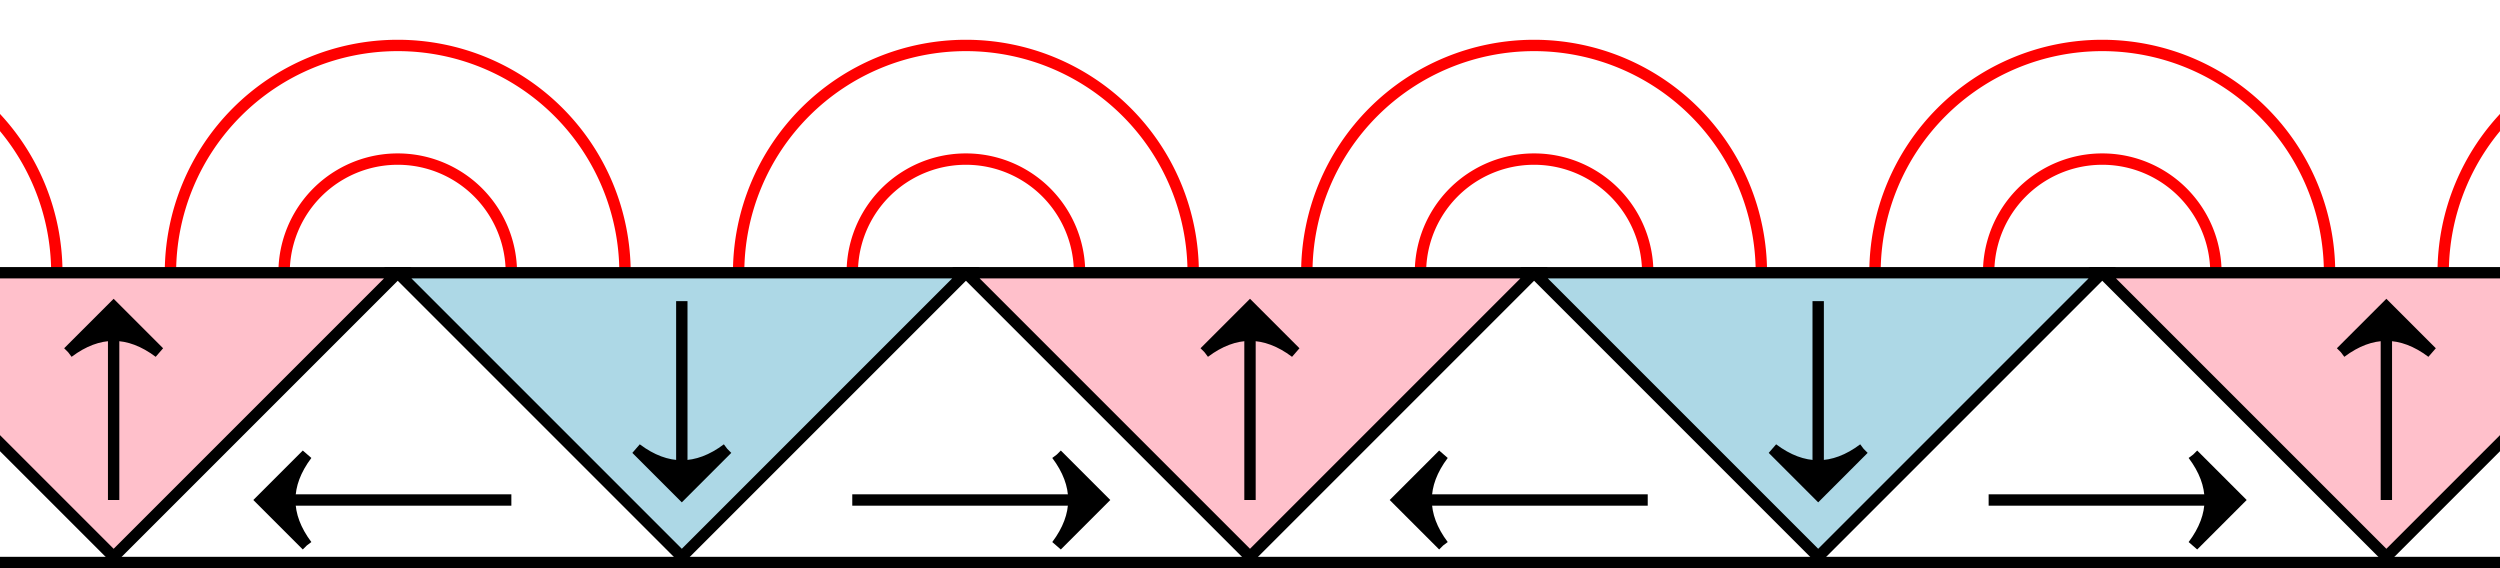 <!DOCTYPE svg PUBLIC "-//W3C//DTD SVG 1.0//EN" 
 "http://www.w3.org/TR/2001/REC-SVG-20010904/DTD/svg10.dtd">

<svg xmlns="http://www.w3.org/2000/svg" 
 xmlns:xlink="http://www.w3.org/1999/xlink" 
 width='440px' height='100px'>

<title>Refrigerator magnet (Halbach array)</title>

<defs>
    <polygon id="triangle" points='0 0 100 0 50 50' stroke-width='2' stroke="black" />
	<marker id="yArrow" markerWidth="8" markerHeight="8" refX="2" refY="4" orient="auto">
	<path d="M 0 0 L 4 4 L 0 8 Q 3,4 0,0 " style="fill: black; stroke: black;" />
	</marker>
	<marker id="rArrow" markerWidth="8" markerHeight="8" refX="2" refY="4" orient="auto">
	<path d="M 0 0 L 4 4 L 0 8 Q 3,4 0,0 " style="fill: red; stroke: red;" />
	</marker>
</defs>

<g transform="translate(-30,48)">

<g id="fieldLines"  style="marker-mid: url(#rArrow); stroke:red; stroke-width:2; fill:none;" >
<path d='M20,0 A20,20 0 0,0 -20,0'/>
<path d='M40,0 A40,40 0 0,0 -40,0' />
<path d='M60,0 A40,40 0 0,1 140,0' />
<path d='M80,0 A20,20 0 0,1 120,0' />
</g>
<use  xlink:href="#fieldLines" transform="translate(200,0)" />
<use  xlink:href="#fieldLines" transform="translate(400,0)" />

<use xlink:href="#triangle" style='fill:pink;'/>
<use xlink:href="#triangle" transform="translate(100,0)"  style='fill:lightblue;'/>
<use xlink:href="#triangle" transform="translate(200,0)" style='fill:pink;'/>
<use xlink:href="#triangle" transform="translate(300,0)" style='fill:lightblue;'/>
<use xlink:href="#triangle" transform="translate(400,0)" style='fill:pink;'/>

<path d="M0,51 h500" style="fill:none; stroke-width:2; stroke:black;" />

<g id="magnetizationArrows" style="marker-end: url(#yArrow); fill:none; stroke-width:2; stroke:black;" >
<path d="M50,40 v-30" />
<path d="M120,40 h-40" />
<path d="M150,5 v30"  />
<path d="M180,40 h40" />
<path d="M250,40 v-30" />
<path d="M320,40 h-40" />
<path d="M350,5 v30"  />
<path d="M380,40 h40" />
<path d="M450,40 v-30" />
</g>

</g>

</svg>